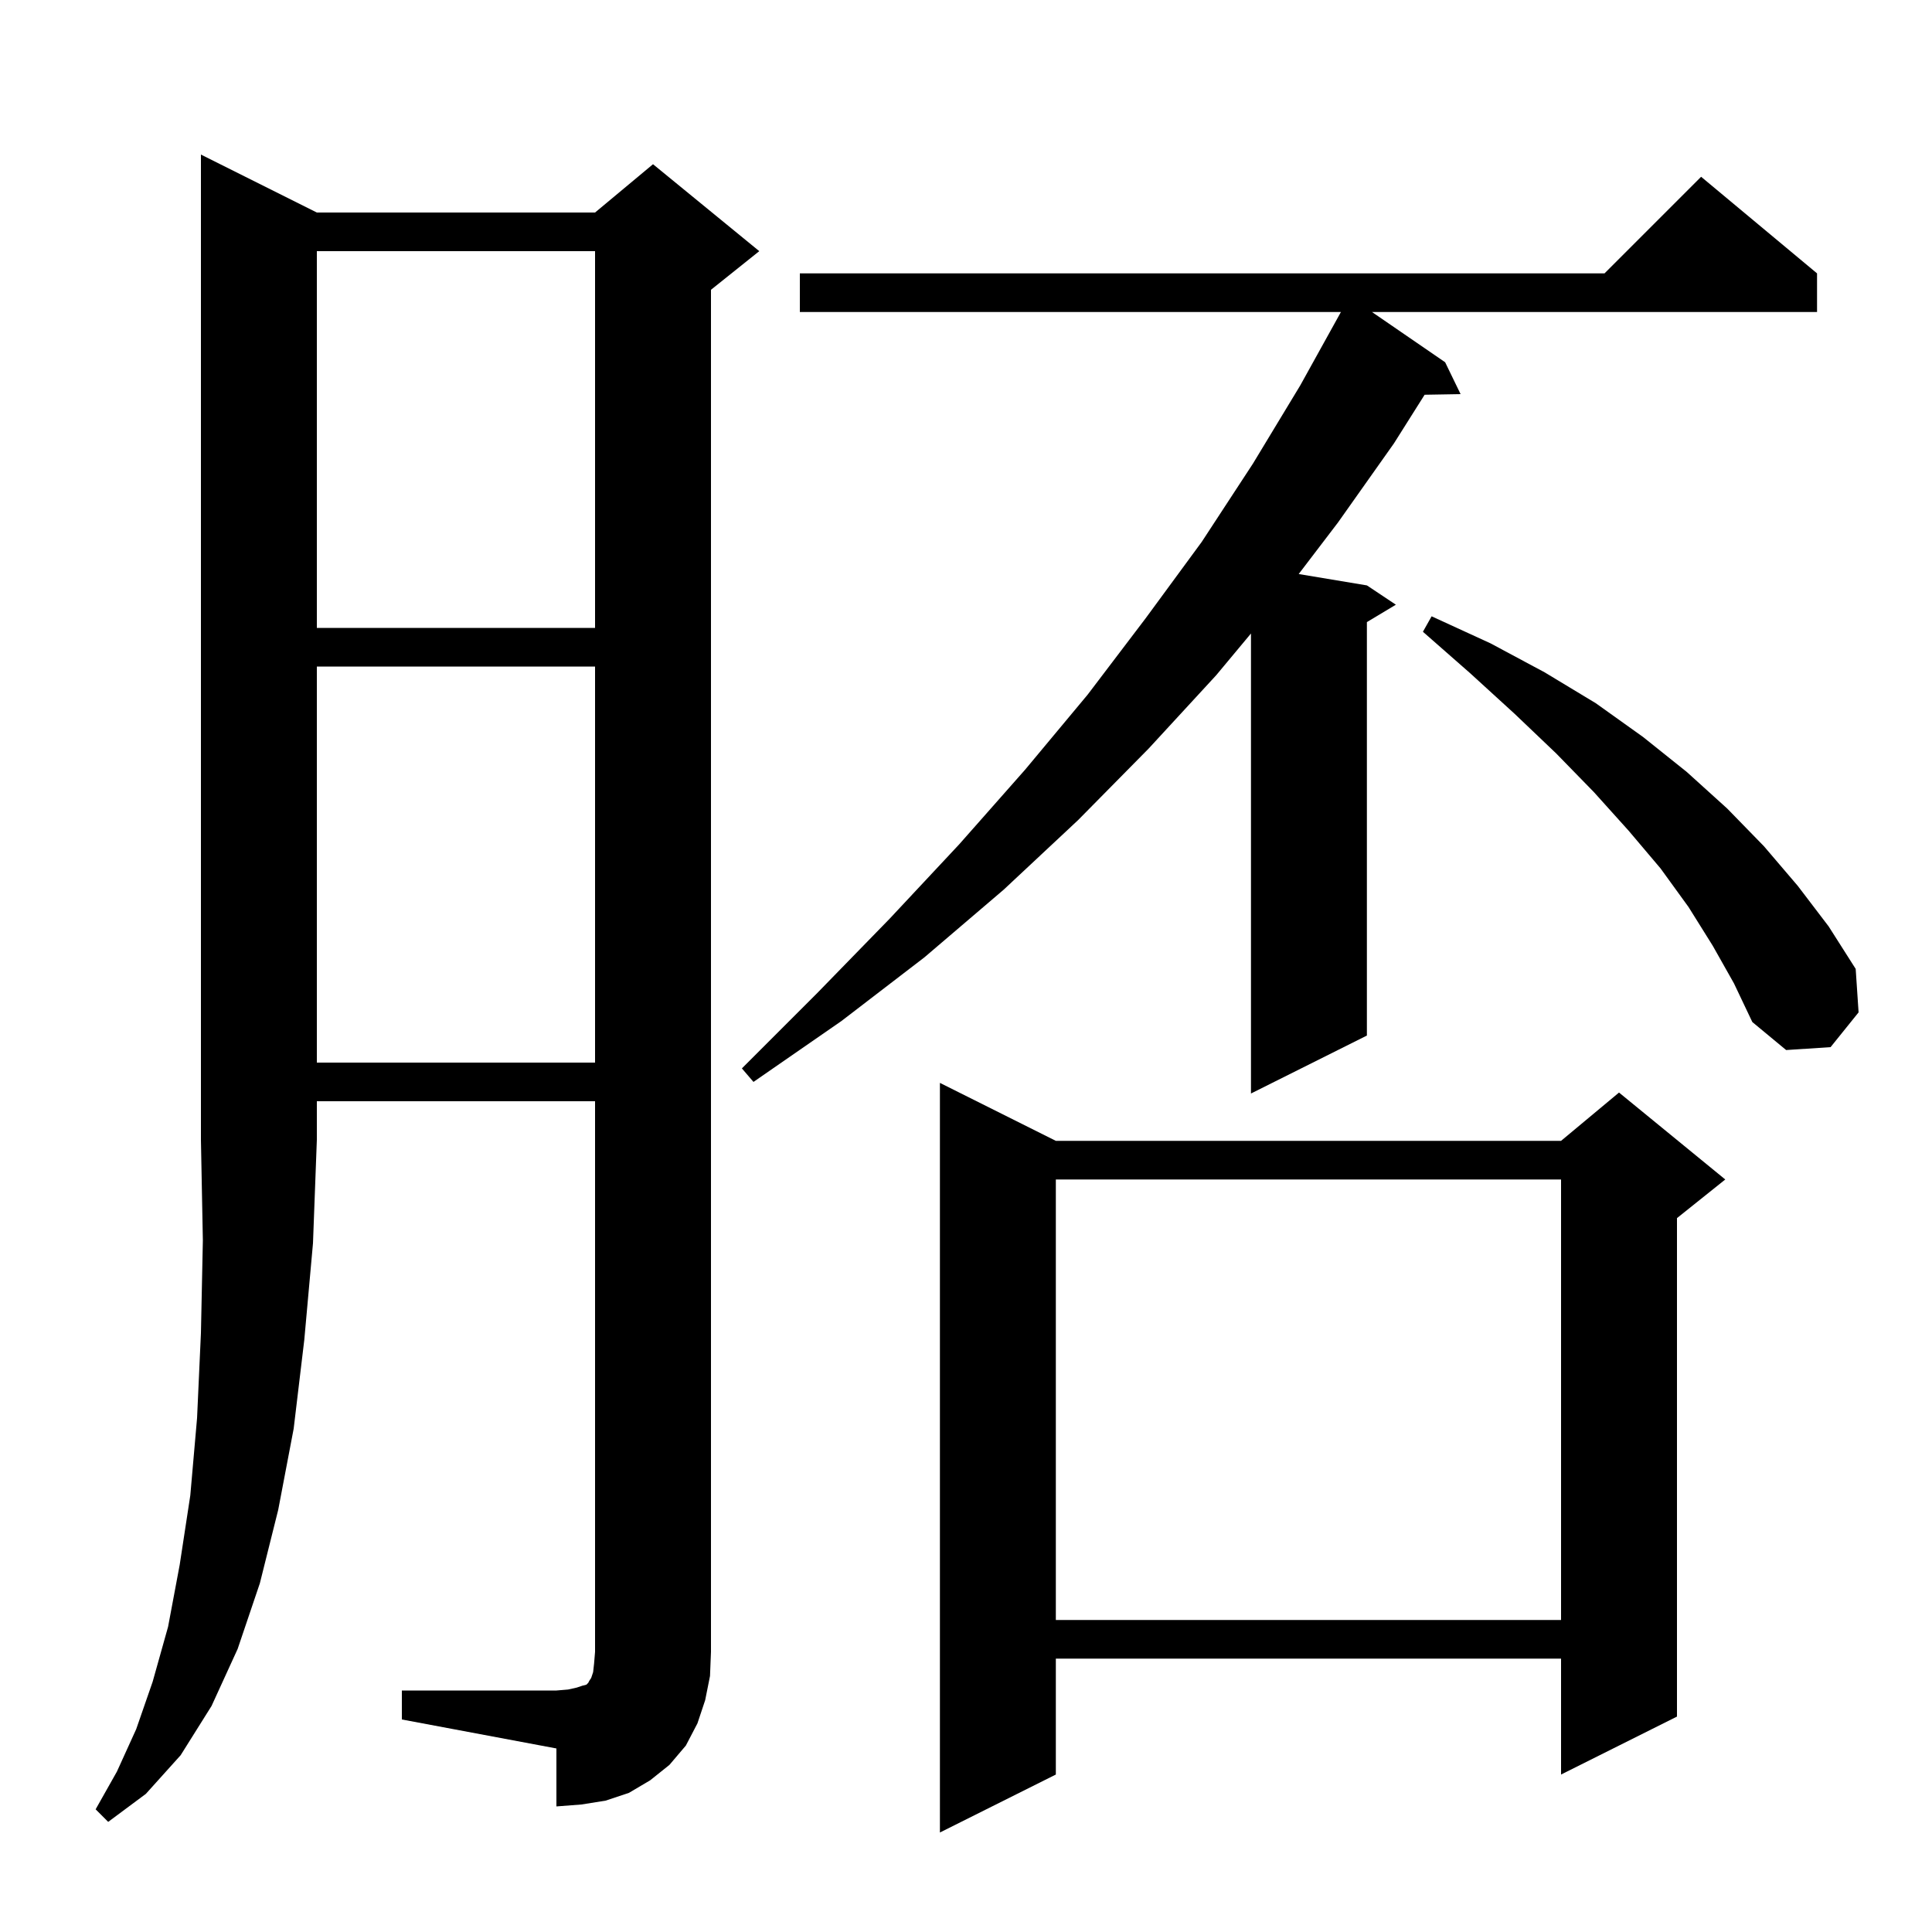 <svg xmlns="http://www.w3.org/2000/svg" xmlns:xlink="http://www.w3.org/1999/xlink" version="1.1" baseProfile="full" viewBox="0 0 200 200" width="200" height="200">
<g fill="black">
<path d="M 109.3 118.1 L 161.6 118.1 L 167.6 113.1 L 178.6 122.1 L 173.6 126.1 L 173.6 177.7 L 161.6 183.7 L 161.6 171.7 L 109.3 171.7 L 109.3 183.7 L 97.3 189.7 L 97.3 112.1 Z M 32.8 22.0 L 61.6 22.0 L 67.6 17.0 L 78.6 26.0 L 73.6 30.0 L 73.6 171.0 L 73.5 173.5 L 73.0 176.0 L 72.2 178.4 L 71.0 180.7 L 69.3 182.7 L 67.3 184.3 L 65.1 185.6 L 62.7 186.4 L 60.2 186.8 L 57.6 187.0 L 57.6 181.0 L 41.6 178.0 L 41.6 175.0 L 57.6 175.0 L 58.8 174.9 L 59.7 174.7 L 60.3 174.5 L 60.7 174.4 L 60.9 174.2 L 61.0 174.0 L 61.2 173.7 L 61.4 173.1 L 61.5 172.2 L 61.6 171.0 L 61.6 114.0 L 32.8 114.0 L 32.8 118.0 L 32.4 128.7 L 31.5 138.7 L 30.4 147.9 L 28.8 156.3 L 26.9 163.9 L 24.6 170.7 L 21.9 176.6 L 18.7 181.7 L 15.1 185.7 L 11.2 188.6 L 9.9 187.3 L 12.1 183.4 L 14.1 179.0 L 15.8 174.1 L 17.4 168.4 L 18.6 162.0 L 19.7 154.8 L 20.4 146.8 L 20.8 138.0 L 21.0 128.4 L 20.8 118.0 L 20.8 16.0 Z M 109.3 122.1 L 109.3 167.7 L 161.6 167.7 L 161.6 122.1 Z M 188.1 28.3 L 188.1 32.3 L 142.029 32.3 L 149.6 37.5 L 151.2 40.8 L 147.477 40.864 L 144.3 45.9 L 138.5 54.1 L 134.441 59.423 L 141.5 60.6 L 144.5 62.6 L 141.5 64.4 L 141.5 107.2 L 129.5 113.2 L 129.5 65.58 L 125.9 69.9 L 118.9 77.5 L 111.6 84.9 L 103.9 92.1 L 95.7 99.1 L 87.1 105.7 L 78.0 112.0 L 76.8 110.6 L 84.6 102.8 L 92.1 95.1 L 99.3 87.4 L 106.1 79.7 L 112.6 71.9 L 118.6 64.0 L 124.4 56.1 L 129.7 48.0 L 134.6 39.9 L 138.701 32.5 L 138.7 32.5 L 138.811 32.3 L 82.8 32.3 L 82.8 28.3 L 166.1 28.3 L 176.1 18.3 Z M 32.8 69.0 L 32.8 110.0 L 61.6 110.0 L 61.6 69.0 Z M 177.3 97.9 L 174.8 93.9 L 171.9 89.9 L 168.6 86.0 L 165.0 82.0 L 161.1 78.0 L 156.8 73.9 L 152.2 69.7 L 147.3 65.4 L 148.2 63.8 L 154.3 66.6 L 159.9 69.6 L 165.2 72.8 L 170.1 76.3 L 174.6 79.9 L 178.8 83.7 L 182.6 87.6 L 186.1 91.7 L 189.3 95.9 L 192.1 100.3 L 192.4 104.8 L 189.5 108.4 L 184.9 108.7 L 181.4 105.8 L 179.5 101.8 Z M 32.8 26.0 L 32.8 65.0 L 61.6 65.0 L 61.6 26.0 Z " />
</g>
</svg>
